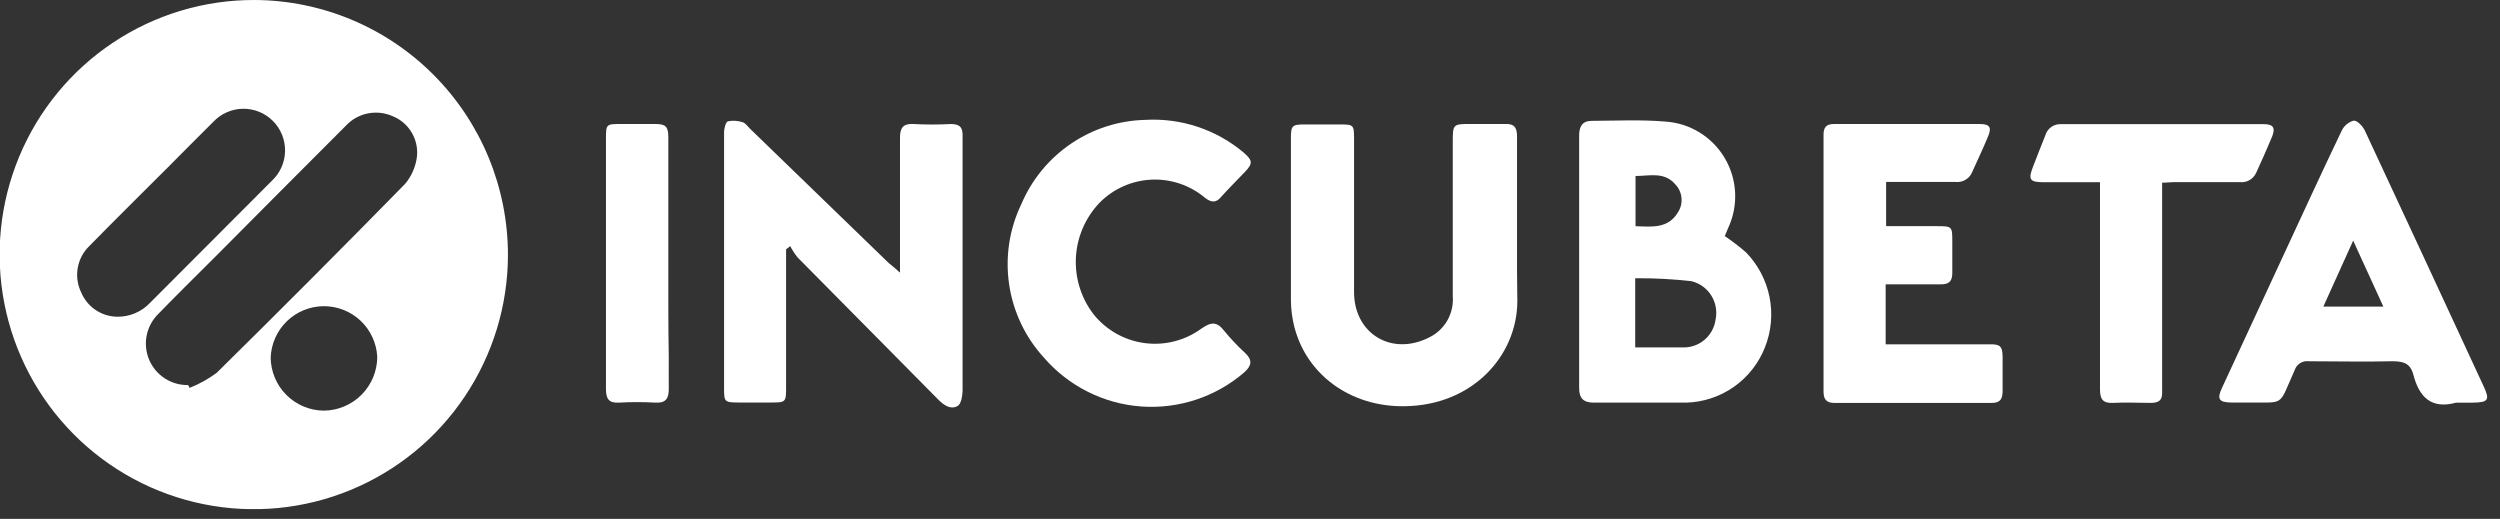 <svg width="159" height="33" viewBox="0 0 159 33" fill="none" xmlns="http://www.w3.org/2000/svg">
<rect x="0" y="0" width="159" height="33" fill="#333333" stroke="none"/>
<g clip-path="url(#clip0_2230_31805)">
<path d="M16.198 0C12.999 -0.011 9.87 0.928 7.204 2.7C4.539 4.471 2.458 6.994 1.226 9.951C-0.007 12.907 -0.337 16.164 0.279 19.308C0.894 22.452 2.427 25.343 4.683 27.614C6.939 29.885 9.817 31.434 12.953 32.066C16.089 32.698 19.341 32.384 22.298 31.163C25.256 29.943 27.785 27.871 29.566 25.209C31.348 22.548 32.301 19.418 32.305 16.214C32.305 11.927 30.61 7.815 27.592 4.777C24.574 1.738 20.477 0.021 16.198 0ZM5.159 18.587C4.926 18.105 4.851 17.56 4.945 17.032C5.039 16.504 5.297 16.02 5.682 15.647C7.35 13.948 9.039 12.277 10.693 10.627C11.659 9.659 12.619 8.684 13.556 7.759C13.798 7.499 14.09 7.29 14.415 7.146C14.739 7.001 15.089 6.923 15.444 6.917C15.799 6.911 16.151 6.977 16.48 7.11C16.809 7.243 17.108 7.442 17.359 7.694C17.61 7.945 17.807 8.245 17.94 8.575C18.072 8.905 18.137 9.258 18.13 9.613C18.123 9.969 18.045 10.319 17.9 10.644C17.755 10.969 17.546 11.26 17.286 11.502C14.759 14.041 12.168 16.637 9.562 19.24C9.289 19.535 8.956 19.768 8.586 19.924C8.215 20.08 7.816 20.155 7.414 20.143C6.929 20.129 6.458 19.975 6.057 19.699C5.657 19.423 5.346 19.037 5.159 18.587ZM20.586 26.117C19.695 26.107 18.843 25.749 18.212 25.117C17.582 24.486 17.224 23.632 17.215 22.739C17.249 21.865 17.618 21.038 18.245 20.43C18.873 19.821 19.71 19.479 20.584 19.473C21.457 19.468 22.299 19.8 22.934 20.4C23.569 21 23.948 21.823 23.994 22.696C23.99 23.601 23.63 24.468 22.992 25.108C22.354 25.749 21.489 26.111 20.586 26.117ZM26.521 9.939C26.447 10.583 26.185 11.192 25.769 11.689C21.808 15.733 17.814 19.739 13.786 23.707C13.256 24.103 12.675 24.426 12.06 24.668L11.967 24.489C11.445 24.5 10.932 24.355 10.492 24.073C10.052 23.791 9.706 23.385 9.497 22.905C9.288 22.425 9.227 21.895 9.32 21.38C9.413 20.865 9.657 20.39 10.02 20.014C11.266 18.731 12.547 17.476 13.814 16.206C16.535 13.467 19.262 10.73 21.997 7.996C22.369 7.595 22.857 7.322 23.392 7.214C23.928 7.106 24.484 7.169 24.982 7.393C25.478 7.595 25.896 7.952 26.173 8.41C26.45 8.869 26.572 9.405 26.521 9.939Z" fill="white"/>
<path d="M60.461 7.888C59.684 7.931 58.905 7.931 58.127 7.888C57.411 7.845 57.233 8.146 57.24 8.806C57.24 11.351 57.24 13.897 57.24 16.443V17.339C56.932 17.059 56.739 16.902 56.524 16.73L47.704 8.189C47.547 8.038 47.411 7.823 47.232 7.773C46.93 7.673 46.606 7.653 46.294 7.716C46.158 7.759 46.065 8.139 46.051 8.368C46.051 8.82 46.051 9.265 46.051 9.716C46.051 14.693 46.051 19.67 46.051 24.646C46.051 25.571 46.051 25.593 47.01 25.6H48.993C49.995 25.6 49.995 25.6 49.995 24.553V15.855L50.26 15.654C50.391 15.908 50.547 16.148 50.725 16.371C53.708 19.392 56.693 22.409 59.681 25.421C60.046 25.787 60.475 26.073 60.912 25.815C61.134 25.686 61.213 25.17 61.22 24.833C61.22 21.125 61.22 17.425 61.22 13.718C61.22 12.047 61.22 10.369 61.22 8.698C61.248 8.11 61.055 7.888 60.461 7.888Z" fill="white"/>
<path d="M109.697 15.015C109.768 14.85 109.84 14.671 109.912 14.499C110.24 13.795 110.392 13.021 110.353 12.245C110.314 11.469 110.087 10.715 109.69 10.047C109.293 9.379 108.739 8.819 108.077 8.415C107.414 8.011 106.663 7.776 105.888 7.73C104.349 7.601 102.782 7.679 101.228 7.687C100.634 7.687 100.434 8.052 100.434 8.619C100.434 13.973 100.434 19.328 100.434 24.682C100.434 25.349 100.72 25.607 101.379 25.607C103.333 25.607 105.287 25.607 107.241 25.607C108.33 25.578 109.385 25.229 110.276 24.602C111.168 23.976 111.855 23.101 112.252 22.086C112.655 21.072 112.755 19.962 112.542 18.892C112.328 17.822 111.81 16.837 111.05 16.055C110.62 15.681 110.168 15.334 109.697 15.015ZM104.02 11.193C104.915 11.193 105.853 10.899 106.561 11.738C106.781 11.972 106.916 12.273 106.944 12.593C106.973 12.913 106.894 13.233 106.719 13.502C106.096 14.542 105.087 14.427 104.02 14.384V11.193ZM109.11 20.329C109.04 20.84 108.78 21.306 108.382 21.634C107.984 21.961 107.476 22.125 106.962 22.093C106.003 22.093 105.044 22.093 103.999 22.093V17.697C105.194 17.686 106.39 17.748 107.578 17.884C108.101 18.012 108.553 18.339 108.839 18.795C109.125 19.252 109.222 19.802 109.11 20.329Z" fill="white"/>
<path d="M96.483 17.107C96.483 16.132 96.483 15.156 96.483 14.188C96.483 12.805 96.483 11.428 96.483 10.051C96.483 9.585 96.483 9.126 96.483 8.667C96.483 8.086 96.283 7.856 95.703 7.885C94.987 7.885 94.271 7.885 93.555 7.885C92.396 7.885 92.396 7.885 92.396 9.068C92.396 12.324 92.396 15.577 92.396 18.828C92.439 19.361 92.323 19.895 92.062 20.362C91.8 20.828 91.405 21.206 90.928 21.445C88.523 22.686 86.118 21.23 86.118 18.577C86.118 15.35 86.118 12.123 86.118 8.889C86.118 7.943 86.118 7.914 85.187 7.914H83.039C82.166 7.914 82.102 7.971 82.102 8.825C82.102 12.245 82.102 15.666 82.102 19.086C82.106 19.664 82.181 20.24 82.323 20.8C83.147 23.984 86.153 26.049 89.747 25.82C93.899 25.583 96.655 22.385 96.498 18.821C96.49 18.269 96.483 17.688 96.483 17.107Z" fill="white"/>
<path d="M76.647 12.587C77.055 12.902 77.363 12.895 77.663 12.522C78.15 11.977 78.673 11.468 79.174 10.937C79.675 10.407 79.696 10.22 79.081 9.69C77.338 8.231 75.106 7.493 72.838 7.624C71.153 7.664 69.514 8.189 68.118 9.137C66.722 10.084 65.627 11.413 64.964 12.967C64.197 14.553 63.924 16.334 64.179 18.078C64.434 19.822 65.206 21.449 66.396 22.748C67.964 24.561 70.186 25.677 72.575 25.852C74.963 26.026 77.323 25.245 79.138 23.68C79.611 23.25 79.668 22.906 79.195 22.454C78.71 22.009 78.258 21.53 77.842 21.02C77.391 20.446 77.026 20.468 76.411 20.898C75.372 21.657 74.082 21.988 72.806 21.821C71.531 21.654 70.369 21.003 69.56 20.001C68.763 18.971 68.362 17.69 68.427 16.389C68.493 15.088 69.022 13.854 69.918 12.909C70.792 12.015 71.971 11.486 73.219 11.426C74.467 11.366 75.691 11.78 76.647 12.587Z" fill="white"/>
<path d="M157.959 24.568C155.449 19.142 152.929 13.719 150.4 8.297C150.271 8.025 149.913 7.645 149.684 7.673C149.518 7.722 149.365 7.805 149.234 7.917C149.103 8.03 148.998 8.169 148.925 8.326C147.686 10.915 146.484 13.525 145.274 16.135L141.322 24.661C140.986 25.378 141.115 25.587 141.909 25.601H142.761C145.396 25.558 144.852 25.966 145.94 23.543C146 23.357 146.123 23.199 146.288 23.096C146.453 22.992 146.649 22.95 146.842 22.976C148.61 22.976 150.378 23.019 152.139 22.976C152.855 22.976 153.299 23.098 153.492 23.837C153.864 25.271 154.645 26.038 156.212 25.608H157.272C158.26 25.594 158.367 25.436 157.959 24.568ZM147.765 19.498L149.662 15.303C150.335 16.78 150.944 18.093 151.581 19.498H147.765Z" fill="white"/>
<path d="M126.564 21.899C124.61 21.899 122.656 21.899 120.701 21.899H119.928V18.084C121.152 18.084 122.298 18.084 123.45 18.084C123.958 18.084 124.166 17.883 124.166 17.367C124.166 16.707 124.166 16.047 124.166 15.38C124.166 14.405 124.166 14.384 123.178 14.384H119.957V11.573C121.467 11.573 122.92 11.573 124.381 11.573C124.604 11.595 124.829 11.544 125.021 11.426C125.212 11.308 125.36 11.13 125.44 10.92C125.762 10.203 126.106 9.486 126.421 8.726C126.693 8.102 126.564 7.887 125.898 7.887C122.813 7.887 119.728 7.887 116.642 7.887C116.148 7.887 115.977 8.102 115.977 8.568C115.977 14.018 115.977 19.465 115.977 24.911C115.977 25.434 116.191 25.628 116.692 25.628C120.033 25.628 123.352 25.628 126.65 25.628C127.216 25.628 127.366 25.384 127.366 24.86C127.366 24.143 127.366 23.426 127.366 22.709C127.366 21.992 127.173 21.892 126.564 21.899Z" fill="white"/>
<path d="M143.503 10.966C143.832 10.248 144.183 9.467 144.498 8.707C144.734 8.133 144.584 7.896 143.975 7.896C139.68 7.896 135.385 7.896 131.09 7.896C130.865 7.883 130.643 7.947 130.459 8.077C130.276 8.207 130.142 8.397 130.081 8.613C129.823 9.266 129.558 9.926 129.307 10.585C128.978 11.424 129.086 11.589 129.98 11.589H133.56V12.443C133.56 16.544 133.56 20.646 133.56 24.748C133.56 25.372 133.724 25.659 134.397 25.623C135.192 25.58 135.994 25.623 136.795 25.623C137.347 25.623 137.547 25.422 137.511 24.87C137.511 23.436 137.511 22.002 137.511 20.567V11.618C137.819 11.618 138.048 11.582 138.277 11.582C139.666 11.582 141.055 11.582 142.444 11.582C142.663 11.609 142.885 11.563 143.076 11.452C143.268 11.34 143.417 11.17 143.503 10.966Z" fill="white"/>
<path d="M42.505 16.771C42.505 14.757 42.505 12.734 42.505 10.719C42.505 10.052 42.505 9.378 42.505 8.704C42.505 8.03 42.304 7.887 41.689 7.887C40.973 7.887 40.257 7.887 39.505 7.887C38.56 7.887 38.539 7.887 38.539 8.826C38.539 10.662 38.539 12.505 38.539 14.341C38.539 17.811 38.539 21.275 38.539 24.738C38.539 25.377 38.725 25.649 39.391 25.606C40.142 25.563 40.895 25.563 41.646 25.606C42.362 25.649 42.541 25.348 42.534 24.688C42.526 24.029 42.534 23.369 42.534 22.709C42.498 20.73 42.505 18.751 42.505 16.771Z" fill="white"/>
</g>
<defs>
<clipPath id="clip0_2230_31805">
<rect width="158.184" height="32.377" fill="white"/>
</clipPath>
</defs>
</svg>
